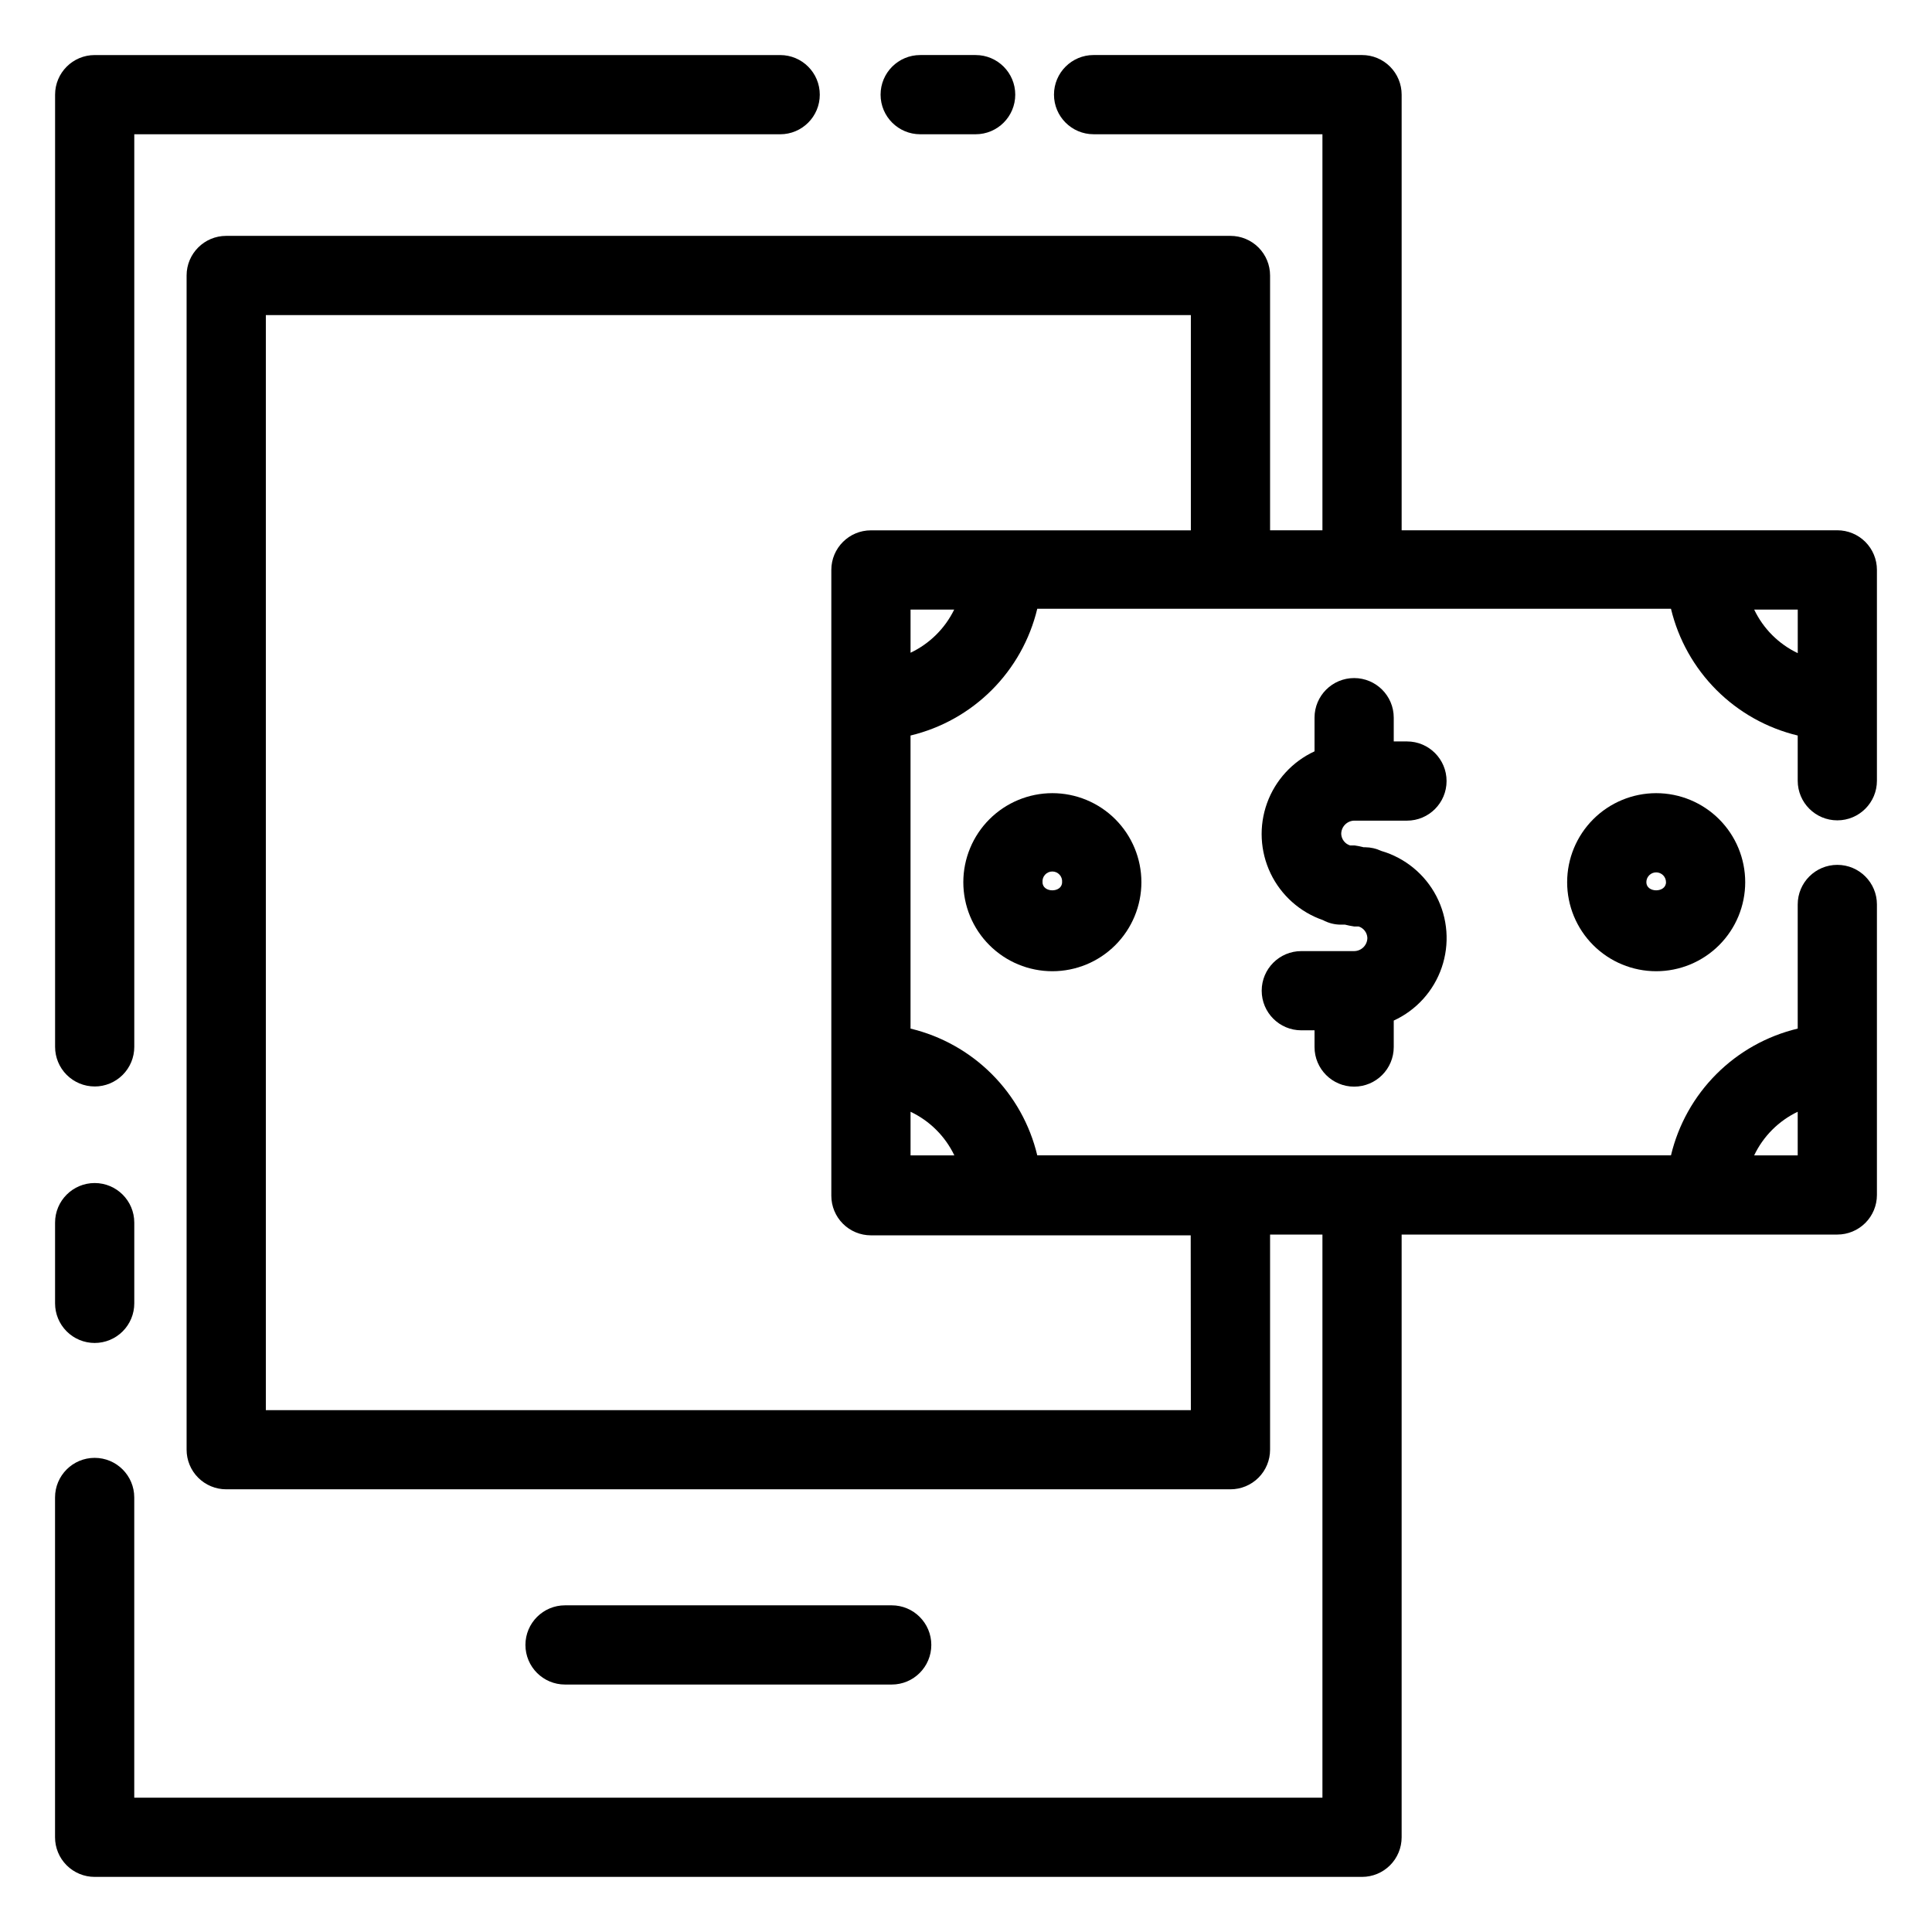 <?xml version="1.0" encoding="UTF-8"?>
<!-- Uploaded to: ICON Repo, www.iconrepo.com, Generator: ICON Repo Mixer Tools -->
<svg fill="#000000" width="800px" height="800px" version="1.1" viewBox="144 144 512 512" xmlns="http://www.w3.org/2000/svg">
 <g>
  <path d="m502.86 361.48h14.004c5.793 0 10.492-4.699 10.492-10.496s-4.699-10.496-10.492-10.496h-3.508v-6.297c0-5.797-4.699-10.496-10.496-10.496s-10.496 4.699-10.496 10.496v8.922c-5.863 2.711-10.395 7.656-12.586 13.73-2.191 6.078-1.852 12.777 0.934 18.605 2.789 5.824 7.793 10.289 13.898 12.398 1.422 0.766 3.004 1.176 4.617 1.195h1.219c0.797 0.203 1.602 0.367 2.414 0.484h1.195c1.328 0.426 2.246 1.633 2.312 3.023-0.012 1.93-1.578 3.492-3.508 3.504h-14c-5.797 0-10.496 4.699-10.496 10.496s4.699 10.496 10.496 10.496h3.504v4.43c0 5.797 4.699 10.496 10.496 10.496s10.496-4.699 10.496-10.496v-7.012c5.981-2.746 10.574-7.824 12.711-14.051 2.137-6.223 1.633-13.051-1.402-18.895-3.031-5.84-8.324-10.184-14.645-12.02-1.316-0.621-2.746-0.949-4.199-0.965h-0.441c-0.805-0.203-1.617-0.363-2.434-0.484h-1.176c-1.332-0.426-2.258-1.629-2.332-3.019-0.012-1.918 1.508-3.492 3.422-3.551z"/>
  <path d="m630.91 284.54h-115.46v-115.46c0-2.785-1.105-5.453-3.074-7.422-1.965-1.969-4.637-3.074-7.422-3.074h-71.141c-5.797 0-10.496 4.699-10.496 10.496 0 5.797 4.699 10.496 10.496 10.496h60.645v104.96h-13.875v-67.531c0-2.785-1.105-5.453-3.074-7.422s-4.637-3.074-7.422-3.074h-266.14c-5.797 0-10.496 4.699-10.496 10.496v311.18c0 2.785 1.105 5.457 3.074 7.422 1.969 1.969 4.637 3.074 7.422 3.074h266.14c2.785 0 5.453-1.105 7.422-3.074 1.969-1.965 3.074-4.637 3.074-7.422v-57.012h13.875v149.23h-314.88v-79.559c0-5.797-4.699-10.496-10.496-10.496-5.797 0-10.496 4.699-10.496 10.496v90.055c0 2.785 1.105 5.453 3.074 7.422s4.637 3.074 7.422 3.074h335.87c2.785 0 5.457-1.105 7.422-3.074 1.969-1.969 3.074-4.637 3.074-7.422v-159.73h115.46c2.785 0 5.453-1.105 7.422-3.074s3.074-4.641 3.074-7.422v-76.98c0-5.797-4.699-10.496-10.496-10.496s-10.496 4.699-10.496 10.496v32.895c-8.156 1.949-15.609 6.117-21.539 12.047-5.93 5.93-10.102 13.387-12.047 21.543h-167.94c-1.949-8.156-6.121-15.609-12.051-21.535-5.93-5.93-13.383-10.102-21.535-12.055v-77.672 0.004c8.152-1.957 15.602-6.129 21.531-12.059 5.926-5.926 10.098-13.379 12.055-21.531h167.94c1.957 8.152 6.129 15.605 12.055 21.531 5.93 5.93 13.383 10.102 21.531 12.059v11.988-0.004c0 5.797 4.699 10.496 10.496 10.496s10.496-4.699 10.496-10.496v-55.879c0-2.785-1.105-5.453-3.074-7.422s-4.637-3.074-7.422-3.074zm-171.32 233.16h-245.14v-290.19h245.14v57.035h-84.785c-5.797 0-10.496 4.699-10.496 10.496v165.84c0 2.785 1.105 5.453 3.074 7.422s4.637 3.074 7.422 3.074h84.746zm160.82-79.074v11.566h-11.547 0.004c2.41-5.062 6.484-9.148 11.543-11.566zm-223.5 11.566h-11.605v-11.566c5.078 2.41 9.18 6.492 11.609 11.566zm-11.605-133.21v-11.441h11.566c-2.445 5.016-6.527 9.047-11.566 11.441zm223.57-11.441h11.547v11.547l-0.004-0.004c-5.055-2.41-9.133-6.484-11.543-11.543z"/>
  <path d="m399.29 377.79c0 6.258 2.484 12.258 6.91 16.684 4.426 4.426 10.426 6.91 16.684 6.91 6.258 0 12.262-2.484 16.684-6.91 4.426-4.426 6.914-10.426 6.914-16.684 0-6.258-2.488-12.258-6.914-16.684-4.422-4.426-10.426-6.91-16.684-6.91-6.254 0.004-12.254 2.492-16.676 6.914-4.426 4.426-6.914 10.422-6.918 16.68zm26.176 0c0 2.898-5.207 2.856-5.184 0-0.066-0.727 0.176-1.449 0.672-1.988 0.492-0.543 1.188-0.848 1.922-0.848 0.73 0 1.426 0.305 1.918 0.848 0.496 0.539 0.738 1.262 0.672 1.988z"/>
  <path d="m559.31 377.79c0 6.258 2.484 12.258 6.91 16.684 4.426 4.426 10.426 6.91 16.684 6.91 6.258 0 12.258-2.484 16.684-6.91 4.426-4.426 6.91-10.426 6.91-16.684 0-6.258-2.484-12.258-6.91-16.684-4.426-4.426-10.426-6.91-16.684-6.91-6.258 0.004-12.254 2.492-16.68 6.914-4.422 4.426-6.91 10.422-6.914 16.68zm26.199 0c0 2.875-5.207 2.875-5.207 0 0-1.438 1.164-2.602 2.602-2.602s2.602 1.164 2.602 2.602z"/>
  <path d="m380.31 590.42c5.797 0 10.496-4.699 10.496-10.496s-4.699-10.496-10.496-10.496h-86.57c-5.797 0-10.496 4.699-10.496 10.496s4.699 10.496 10.496 10.496z"/>
  <path d="m387.86 179.58h14.695c5.797 0 10.496-4.699 10.496-10.496 0-5.797-4.699-10.496-10.496-10.496h-14.695c-5.797 0-10.496 4.699-10.496 10.496 0 5.797 4.699 10.496 10.496 10.496z"/>
  <path d="m169.09 431.93c2.785 0 5.453-1.105 7.422-3.074 1.969-1.965 3.074-4.637 3.074-7.422v-241.85h171.17c5.797 0 10.496-4.699 10.496-10.496 0-5.797-4.699-10.496-10.496-10.496h-181.66c-5.797 0-10.496 4.699-10.496 10.496v252.34c0 2.785 1.105 5.457 3.074 7.422 1.969 1.969 4.637 3.074 7.422 3.074z"/>
  <path d="m169.09 499.9c2.785 0 5.453-1.105 7.422-3.074s3.074-4.637 3.074-7.422v-21.391c0-5.797-4.699-10.496-10.496-10.496-5.797 0-10.496 4.699-10.496 10.496v21.391c0 2.785 1.105 5.453 3.074 7.422s4.637 3.074 7.422 3.074z"/>
 </g>
</svg>